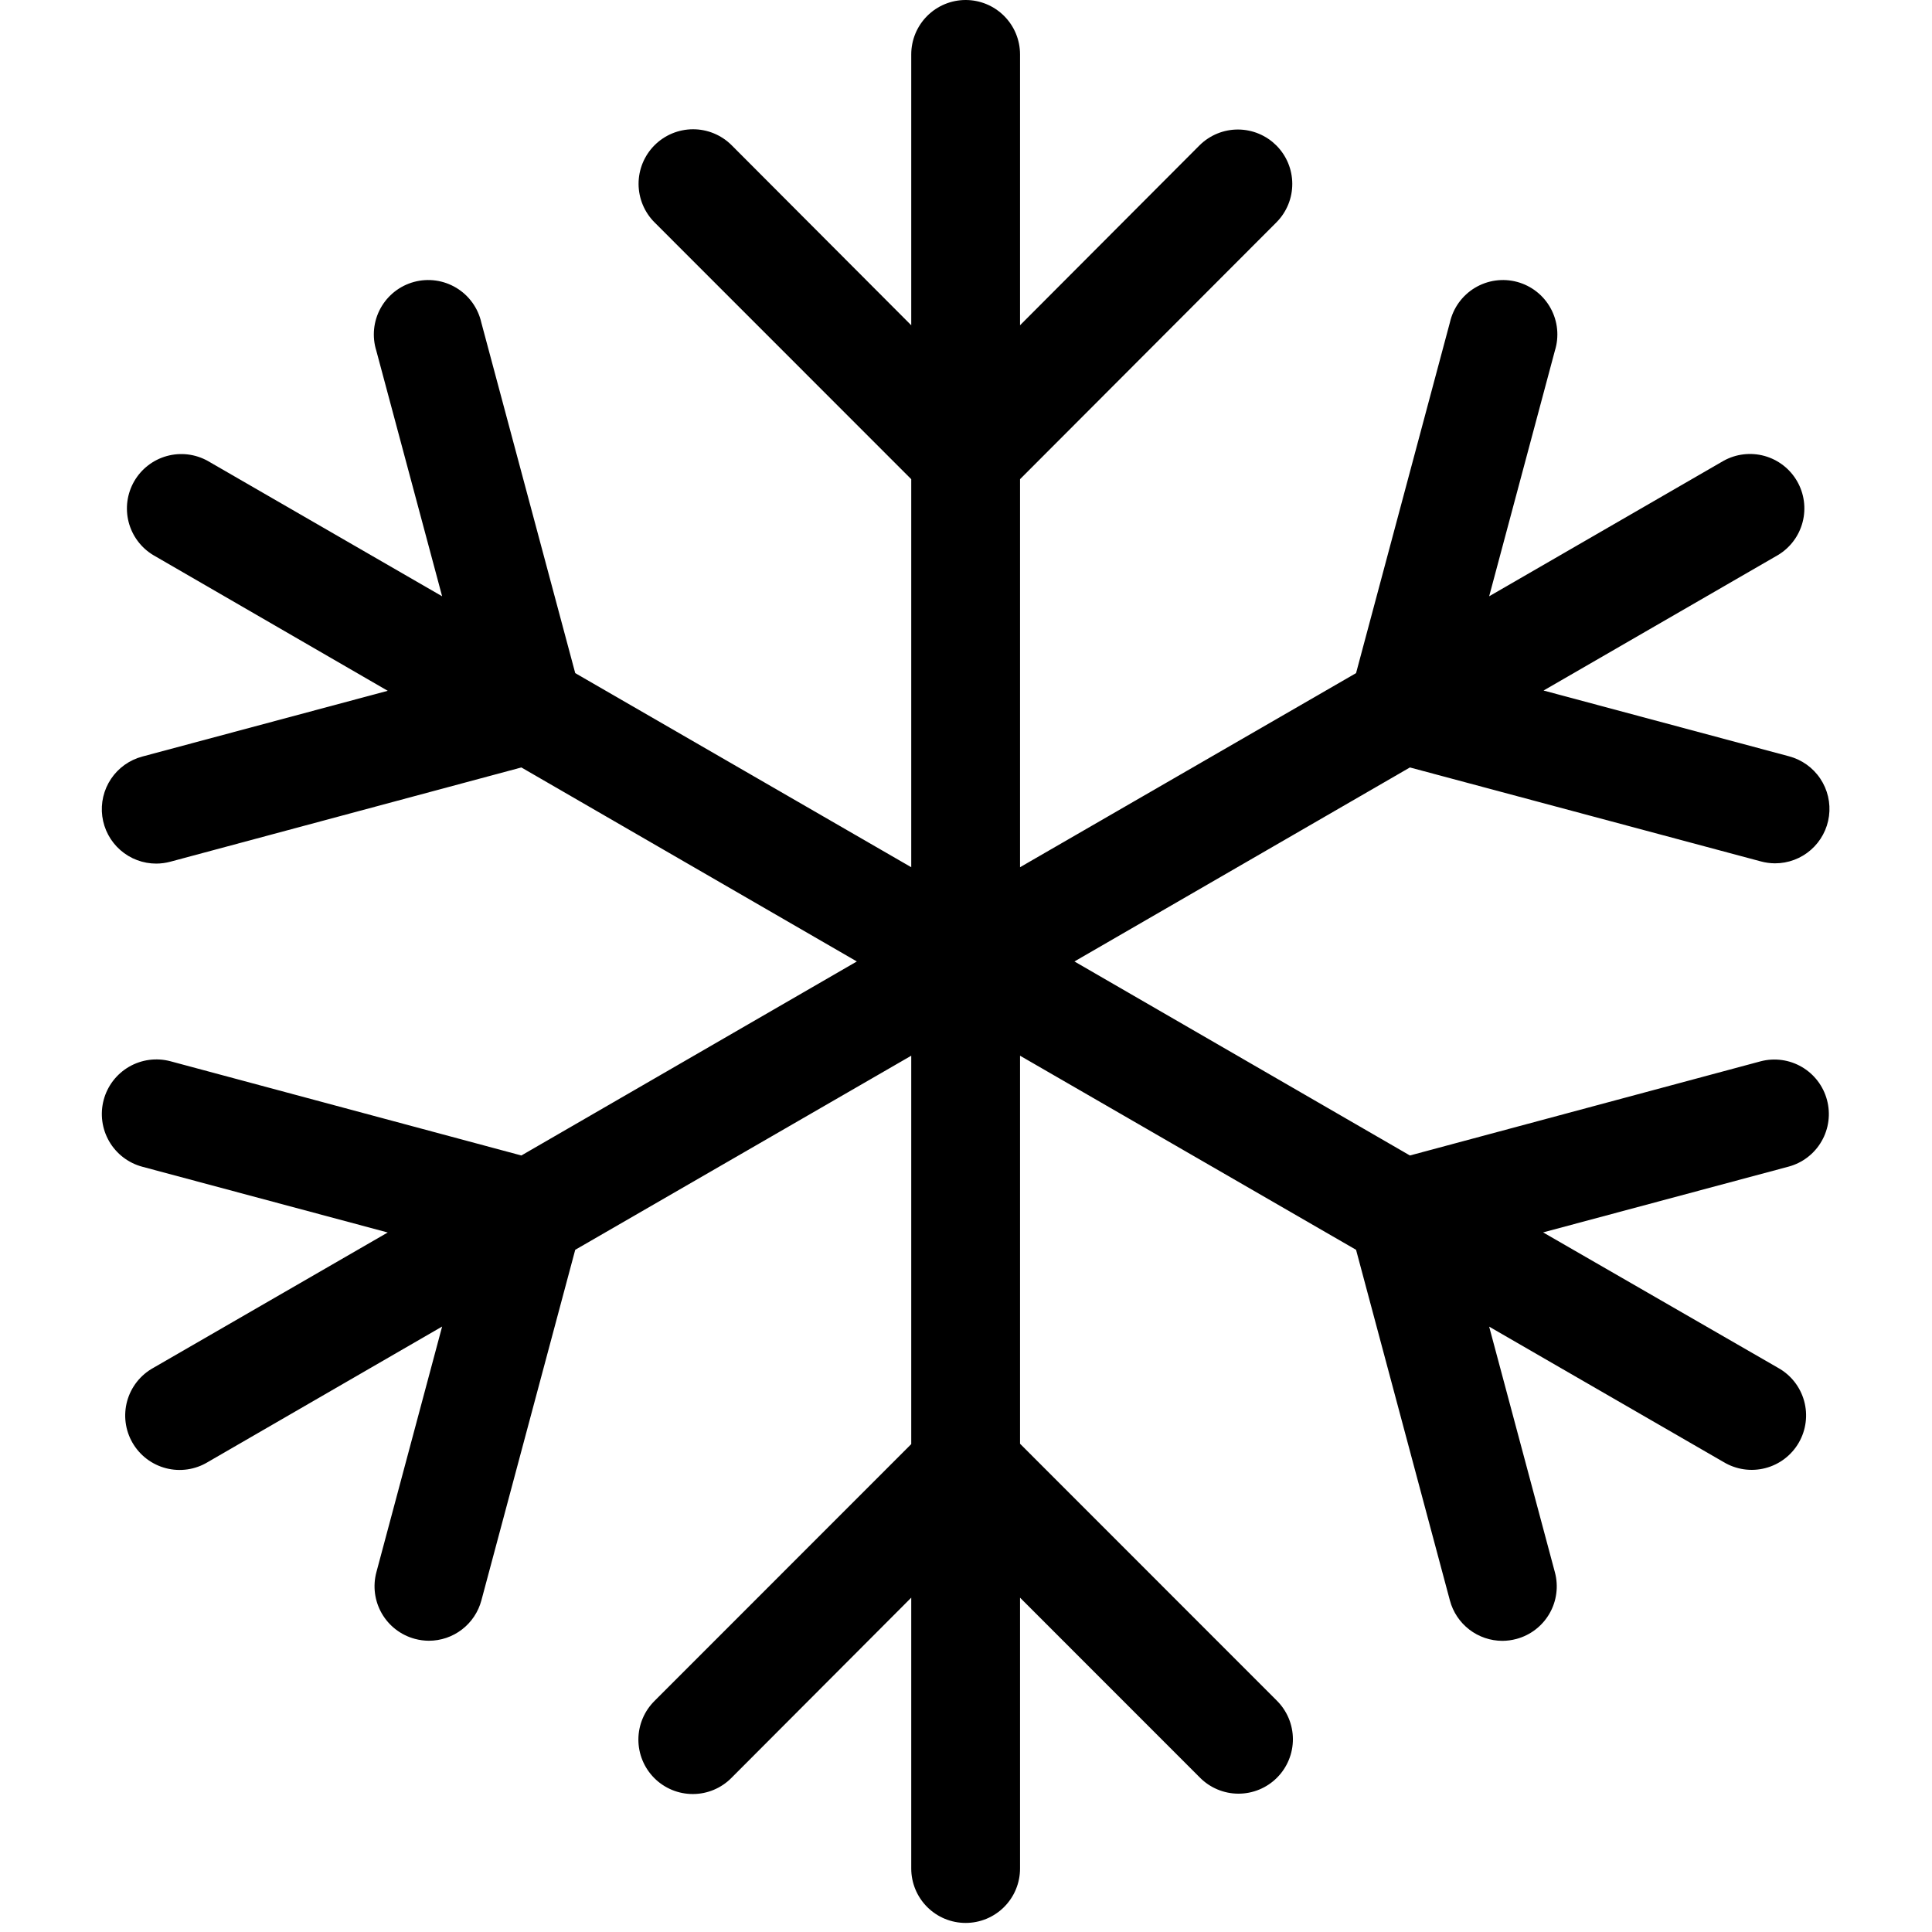 <svg version="1.0" preserveAspectRatio="xMidYMid meet" height="1080" viewBox="0 0 810 810" zoomAndPan="magnify" width="1080" xmlns:xlink="http://www.w3.org/1999/xlink" xmlns="http://www.w3.org/2000/svg"><path fill-rule="nonzero" fill-opacity="1" d="M 765.973 461.168 C 766.168 461.891 766.324 462.617 766.445 463.355 C 766.57 464.094 766.652 464.836 766.703 465.582 C 766.754 466.324 766.766 467.074 766.742 467.82 C 766.715 468.566 766.656 469.309 766.559 470.051 C 766.461 470.793 766.328 471.527 766.16 472.254 C 765.988 472.98 765.785 473.699 765.543 474.406 C 765.305 475.113 765.031 475.809 764.723 476.492 C 764.414 477.172 764.074 477.836 763.699 478.48 C 763.328 479.129 762.922 479.758 762.488 480.363 C 762.055 480.973 761.59 481.559 761.098 482.117 C 760.605 482.68 760.086 483.219 759.543 483.73 C 758.996 484.238 758.43 484.723 757.836 485.18 C 757.242 485.633 756.629 486.059 755.996 486.453 C 755.363 486.848 754.711 487.211 754.039 487.543 C 753.371 487.871 752.684 488.168 751.988 488.434 C 751.289 488.695 750.578 488.926 749.855 489.117 L 646.953 516.688 L 745.445 573.465 C 746.105 573.832 746.75 574.23 747.371 574.66 C 747.992 575.09 748.59 575.547 749.168 576.039 C 749.742 576.527 750.293 577.043 750.816 577.586 C 751.344 578.133 751.84 578.699 752.309 579.293 C 752.773 579.887 753.211 580.504 753.621 581.141 C 754.027 581.777 754.402 582.434 754.742 583.105 C 755.086 583.781 755.391 584.469 755.664 585.176 C 755.938 585.879 756.176 586.598 756.379 587.324 C 756.582 588.055 756.746 588.789 756.875 589.535 C 757.004 590.277 757.098 591.027 757.152 591.781 C 757.207 592.535 757.223 593.293 757.203 594.047 C 757.18 594.805 757.125 595.555 757.027 596.305 C 756.934 597.055 756.801 597.801 756.633 598.535 C 756.461 599.273 756.258 600 756.016 600.715 C 755.773 601.434 755.5 602.133 755.188 602.824 C 754.875 603.512 754.531 604.184 754.152 604.84 C 753.777 605.492 753.367 606.129 752.926 606.742 C 752.484 607.355 752.016 607.945 751.516 608.512 C 751.016 609.082 750.488 609.621 749.934 610.137 C 749.383 610.652 748.805 611.137 748.203 611.594 C 747.602 612.051 746.977 612.48 746.336 612.875 C 745.691 613.27 745.027 613.633 744.348 613.961 C 743.668 614.293 742.973 614.586 742.266 614.848 C 741.555 615.109 740.832 615.332 740.102 615.52 C 739.371 615.711 738.633 615.863 737.883 615.977 C 737.137 616.094 736.387 616.172 735.633 616.211 C 734.879 616.254 734.125 616.258 733.367 616.223 C 732.613 616.188 731.863 616.117 731.113 616.008 C 730.367 615.898 729.625 615.754 728.895 615.57 C 728.16 615.387 727.438 615.168 726.727 614.914 C 726.016 614.66 725.316 614.371 724.633 614.047 C 723.949 613.723 723.285 613.367 722.637 612.977 L 624.336 556.199 L 651.895 659.18 C 652.09 659.902 652.246 660.633 652.371 661.367 C 652.492 662.105 652.578 662.848 652.625 663.594 C 652.676 664.34 652.688 665.086 652.664 665.832 C 652.641 666.578 652.578 667.324 652.48 668.062 C 652.383 668.805 652.25 669.539 652.082 670.266 C 651.914 670.996 651.707 671.711 651.469 672.422 C 651.227 673.129 650.953 673.82 650.645 674.504 C 650.34 675.184 649.996 675.848 649.625 676.496 C 649.25 677.141 648.848 677.77 648.41 678.379 C 647.977 678.984 647.512 679.57 647.02 680.133 C 646.527 680.695 646.012 681.23 645.465 681.742 C 644.922 682.254 644.352 682.734 643.758 683.191 C 643.168 683.645 642.555 684.07 641.918 684.465 C 641.285 684.859 640.633 685.223 639.961 685.555 C 639.293 685.887 638.609 686.184 637.91 686.445 C 637.211 686.707 636.5 686.938 635.777 687.133 C 633.848 687.652 631.887 687.918 629.887 687.93 C 628.641 687.93 627.402 687.824 626.172 687.621 C 624.945 687.418 623.738 687.113 622.559 686.711 C 621.379 686.309 620.242 685.816 619.141 685.227 C 618.043 684.637 617 683.965 616.012 683.203 C 615.023 682.445 614.105 681.609 613.254 680.699 C 612.402 679.789 611.629 678.812 610.938 677.777 C 610.246 676.738 609.645 675.652 609.129 674.52 C 608.617 673.383 608.199 672.211 607.879 671.008 L 568.535 523.988 L 427.656 442.609 L 427.656 605.293 L 535.234 712.914 C 535.77 713.441 536.277 713.992 536.758 714.57 C 537.242 715.145 537.691 715.746 538.113 716.367 C 538.535 716.988 538.926 717.629 539.285 718.289 C 539.645 718.949 539.969 719.625 540.262 720.316 C 540.551 721.008 540.809 721.711 541.031 722.43 C 541.254 723.148 541.441 723.875 541.59 724.609 C 541.742 725.344 541.855 726.086 541.934 726.836 C 542.012 727.582 542.051 728.332 542.055 729.082 C 542.059 729.832 542.023 730.582 541.953 731.328 C 541.883 732.078 541.777 732.82 541.633 733.559 C 541.488 734.293 541.309 735.023 541.094 735.742 C 540.879 736.461 540.625 737.168 540.34 737.863 C 540.055 738.559 539.738 739.238 539.383 739.902 C 539.031 740.562 538.648 741.207 538.23 741.832 C 537.816 742.457 537.371 743.062 536.895 743.645 C 536.418 744.223 535.914 744.781 535.383 745.312 C 534.852 745.844 534.297 746.348 533.719 746.824 C 533.137 747.301 532.535 747.746 531.91 748.164 C 531.285 748.582 530.641 748.965 529.98 749.32 C 529.316 749.672 528.641 749.992 527.945 750.281 C 527.25 750.566 526.543 750.816 525.824 751.035 C 525.105 751.25 524.379 751.43 523.641 751.578 C 522.906 751.723 522.164 751.828 521.414 751.902 C 520.668 751.973 519.918 752.008 519.168 752.004 C 518.418 752 517.668 751.961 516.922 751.887 C 516.176 751.809 515.434 751.695 514.699 751.547 C 513.961 751.395 513.234 751.211 512.52 750.988 C 511.801 750.766 511.098 750.512 510.402 750.219 C 509.711 749.93 509.035 749.602 508.375 749.246 C 507.715 748.887 507.074 748.496 506.453 748.078 C 505.832 747.656 505.234 747.203 504.656 746.723 C 504.078 746.242 503.527 745.734 503 745.199 L 427.656 669.828 L 427.656 783.379 C 427.656 784.129 427.621 784.871 427.547 785.617 C 427.477 786.359 427.363 787.098 427.219 787.832 C 427.074 788.566 426.891 789.289 426.676 790.004 C 426.457 790.719 426.207 791.422 425.922 792.113 C 425.637 792.801 425.316 793.477 424.965 794.137 C 424.613 794.797 424.23 795.434 423.812 796.055 C 423.398 796.68 422.953 797.277 422.48 797.855 C 422.008 798.434 421.504 798.984 420.977 799.516 C 420.449 800.043 419.895 800.543 419.32 801.02 C 418.742 801.492 418.141 801.938 417.52 802.352 C 416.898 802.766 416.262 803.152 415.602 803.504 C 414.941 803.855 414.27 804.176 413.578 804.461 C 412.887 804.746 412.184 804.996 411.473 805.215 C 410.758 805.43 410.031 805.613 409.301 805.758 C 408.566 805.906 407.828 806.016 407.086 806.086 C 406.344 806.16 405.598 806.195 404.852 806.195 C 404.102 806.195 403.359 806.16 402.613 806.086 C 401.871 806.016 401.133 805.906 400.398 805.758 C 399.668 805.613 398.945 805.43 398.23 805.215 C 397.516 804.996 396.812 804.746 396.121 804.461 C 395.434 804.176 394.758 803.855 394.098 803.504 C 393.441 803.152 392.801 802.766 392.18 802.352 C 391.559 801.938 390.957 801.492 390.383 801.02 C 389.805 800.543 389.25 800.043 388.723 799.516 C 388.195 798.984 387.691 798.434 387.219 797.855 C 386.746 797.277 386.301 796.68 385.887 796.055 C 385.473 795.434 385.086 794.797 384.734 794.137 C 384.383 793.477 384.062 792.801 383.777 792.113 C 383.492 791.422 383.242 790.719 383.023 790.004 C 382.809 789.289 382.625 788.566 382.48 787.832 C 382.336 787.098 382.227 786.359 382.152 785.617 C 382.078 784.871 382.043 784.129 382.043 783.379 L 382.043 669.828 L 306.699 745.352 C 306.172 745.887 305.621 746.395 305.043 746.875 C 304.469 747.355 303.867 747.809 303.246 748.227 C 302.625 748.648 301.984 749.039 301.324 749.398 C 300.664 749.754 299.988 750.078 299.297 750.371 C 298.605 750.664 297.898 750.918 297.184 751.141 C 296.465 751.363 295.738 751.547 295 751.699 C 294.266 751.848 293.523 751.961 292.777 752.039 C 292.031 752.113 291.281 752.152 290.531 752.156 C 289.781 752.16 289.031 752.125 288.285 752.051 C 287.535 751.98 286.793 751.875 286.059 751.727 C 285.32 751.582 284.594 751.402 283.875 751.188 C 283.156 750.969 282.449 750.719 281.754 750.434 C 281.062 750.145 280.383 749.824 279.719 749.473 C 279.059 749.117 278.414 748.734 277.789 748.316 C 277.164 747.898 276.562 747.453 275.98 746.977 C 275.402 746.5 274.848 745.996 274.316 745.465 C 273.785 744.934 273.281 744.375 272.805 743.793 C 272.332 743.215 271.887 742.609 271.469 741.984 C 271.051 741.359 270.668 740.715 270.316 740.055 C 269.965 739.391 269.645 738.711 269.359 738.016 C 269.074 737.32 268.824 736.613 268.605 735.895 C 268.391 735.176 268.211 734.445 268.066 733.711 C 267.922 732.973 267.816 732.23 267.746 731.48 C 267.676 730.734 267.641 729.984 267.645 729.234 C 267.648 728.484 267.688 727.734 267.766 726.988 C 267.844 726.238 267.957 725.496 268.109 724.762 C 268.258 724.027 268.445 723.301 268.668 722.582 C 268.891 721.863 269.148 721.16 269.441 720.469 C 269.73 719.777 270.059 719.102 270.414 718.441 C 270.773 717.781 271.164 717.141 271.586 716.52 C 272.008 715.898 272.461 715.297 272.941 714.723 C 273.422 714.145 273.93 713.594 274.465 713.066 L 382.043 605.445 L 382.043 442.609 L 241.168 523.988 L 201.824 670.969 C 201.5 672.172 201.082 673.344 200.57 674.48 C 200.055 675.617 199.453 676.703 198.762 677.738 C 198.07 678.777 197.297 679.75 196.445 680.66 C 195.594 681.57 194.676 682.406 193.688 683.164 C 192.699 683.926 191.656 684.602 190.559 685.188 C 189.461 685.777 188.32 686.273 187.141 686.676 C 185.961 687.074 184.758 687.379 183.527 687.582 C 182.297 687.789 181.059 687.891 179.812 687.891 C 177.816 687.879 175.852 687.613 173.922 687.094 C 173.199 686.898 172.488 686.672 171.789 686.406 C 171.09 686.145 170.406 685.848 169.738 685.516 C 169.066 685.184 168.414 684.824 167.781 684.426 C 167.148 684.031 166.535 683.609 165.941 683.152 C 165.348 682.699 164.781 682.215 164.234 681.703 C 163.691 681.191 163.172 680.656 162.68 680.094 C 162.188 679.531 161.723 678.945 161.289 678.34 C 160.852 677.73 160.449 677.105 160.074 676.457 C 159.703 675.809 159.363 675.145 159.055 674.465 C 158.746 673.785 158.473 673.09 158.23 672.383 C 157.992 671.676 157.789 670.957 157.617 670.23 C 157.449 669.5 157.316 668.766 157.219 668.027 C 157.121 667.285 157.059 666.539 157.035 665.793 C 157.012 665.047 157.023 664.301 157.074 663.555 C 157.121 662.809 157.207 662.066 157.332 661.332 C 157.453 660.594 157.609 659.863 157.805 659.141 L 185.363 556.16 L 87.062 613.016 C 86.414 613.402 85.75 613.762 85.066 614.086 C 84.383 614.41 83.688 614.699 82.973 614.953 C 82.262 615.207 81.539 615.426 80.809 615.609 C 80.074 615.789 79.332 615.938 78.586 616.047 C 77.836 616.152 77.086 616.227 76.332 616.262 C 75.578 616.293 74.82 616.293 74.066 616.25 C 73.312 616.211 72.562 616.133 71.816 616.016 C 71.07 615.902 70.328 615.75 69.598 615.559 C 68.867 615.371 68.145 615.145 67.438 614.887 C 66.727 614.625 66.031 614.328 65.352 614 C 64.672 613.672 64.012 613.309 63.367 612.914 C 62.723 612.516 62.098 612.09 61.496 611.633 C 60.895 611.176 60.316 610.688 59.766 610.176 C 59.211 609.66 58.684 609.117 58.184 608.551 C 57.688 607.984 57.215 607.395 56.773 606.781 C 56.332 606.164 55.926 605.531 55.547 604.879 C 55.168 604.223 54.824 603.551 54.512 602.863 C 54.203 602.172 53.926 601.469 53.684 600.754 C 53.441 600.039 53.238 599.312 53.066 598.574 C 52.898 597.836 52.766 597.094 52.672 596.344 C 52.578 595.594 52.52 594.84 52.496 594.086 C 52.477 593.328 52.496 592.574 52.551 591.82 C 52.602 591.066 52.695 590.316 52.824 589.574 C 52.953 588.828 53.117 588.09 53.32 587.363 C 53.523 586.633 53.762 585.918 54.035 585.211 C 54.309 584.508 54.613 583.82 54.957 583.145 C 55.301 582.469 55.672 581.816 56.082 581.176 C 56.488 580.539 56.926 579.926 57.395 579.332 C 57.859 578.738 58.359 578.168 58.883 577.625 C 59.406 577.082 59.957 576.566 60.531 576.074 C 61.109 575.586 61.707 575.125 62.328 574.695 C 62.949 574.266 63.594 573.867 64.254 573.504 L 162.555 516.727 L 59.652 489.156 C 58.93 488.961 58.219 488.734 57.52 488.469 C 56.816 488.207 56.133 487.91 55.461 487.578 C 54.789 487.246 54.133 486.883 53.5 486.488 C 52.863 486.094 52.246 485.668 51.652 485.211 C 51.059 484.758 50.488 484.273 49.941 483.762 C 49.395 483.25 48.875 482.711 48.379 482.148 C 47.887 481.586 47.422 481 46.984 480.395 C 46.547 479.785 46.141 479.156 45.766 478.508 C 45.395 477.859 45.051 477.195 44.742 476.512 C 44.43 475.828 44.156 475.133 43.914 474.426 C 43.672 473.715 43.469 472.996 43.297 472.27 C 43.125 471.539 42.992 470.801 42.895 470.059 C 42.793 469.316 42.73 468.57 42.707 467.824 C 42.684 467.074 42.691 466.328 42.742 465.578 C 42.789 464.832 42.875 464.09 42.996 463.348 C 43.117 462.609 43.273 461.879 43.465 461.156 C 43.66 460.43 43.887 459.719 44.148 459.016 C 44.41 458.316 44.707 457.629 45.039 456.957 C 45.367 456.285 45.73 455.629 46.125 454.992 C 46.52 454.355 46.945 453.742 47.398 453.145 C 47.855 452.551 48.336 451.98 48.848 451.434 C 49.359 450.887 49.895 450.363 50.457 449.871 C 51.02 449.375 51.605 448.91 52.211 448.473 C 52.82 448.035 53.449 447.625 54.094 447.25 C 54.742 446.875 55.406 446.531 56.09 446.223 C 56.77 445.91 57.465 445.637 58.176 445.395 C 58.883 445.152 59.602 444.945 60.328 444.773 C 61.059 444.602 61.793 444.465 62.535 444.367 C 63.277 444.266 64.023 444.203 64.773 444.18 C 65.52 444.152 66.27 444.164 67.016 444.211 C 67.762 444.258 68.504 444.34 69.246 444.461 C 69.984 444.582 70.715 444.738 71.438 444.93 L 218.586 484.441 L 359.234 403.098 L 218.586 321.758 L 71.438 361.27 C 69.508 361.789 67.543 362.055 65.547 362.066 C 64.172 362.07 62.809 361.949 61.457 361.707 C 60.102 361.461 58.781 361.098 57.496 360.617 C 56.207 360.137 54.973 359.543 53.793 358.836 C 52.613 358.129 51.508 357.324 50.473 356.418 C 49.438 355.512 48.492 354.523 47.637 353.445 C 46.781 352.371 46.031 351.227 45.383 350.012 C 44.734 348.801 44.199 347.539 43.781 346.23 C 43.359 344.922 43.059 343.586 42.879 342.223 C 42.699 340.859 42.645 339.488 42.715 338.117 C 42.781 336.742 42.973 335.387 43.285 334.047 C 43.602 332.707 44.031 331.41 44.578 330.148 C 45.129 328.887 45.785 327.684 46.551 326.543 C 47.316 325.402 48.176 324.336 49.133 323.352 C 50.094 322.363 51.133 321.473 52.25 320.672 C 53.371 319.875 54.551 319.184 55.797 318.598 C 57.039 318.012 58.324 317.547 59.652 317.191 L 162.555 289.621 L 64.254 232.73 C 63.621 232.352 63.008 231.941 62.418 231.5 C 61.824 231.059 61.254 230.59 60.707 230.098 C 60.16 229.602 59.637 229.078 59.141 228.531 C 58.645 227.984 58.176 227.418 57.734 226.824 C 57.293 226.23 56.879 225.621 56.5 224.988 C 56.117 224.355 55.766 223.707 55.449 223.039 C 55.129 222.375 54.844 221.695 54.59 221 C 54.336 220.309 54.117 219.602 53.934 218.887 C 53.75 218.172 53.602 217.449 53.484 216.719 C 53.371 215.988 53.293 215.258 53.25 214.52 C 53.207 213.781 53.199 213.043 53.227 212.305 C 53.254 211.566 53.32 210.832 53.418 210.102 C 53.52 209.371 53.652 208.645 53.824 207.926 C 53.996 207.207 54.199 206.5 54.438 205.801 C 54.676 205.102 54.949 204.414 55.254 203.742 C 55.559 203.07 55.898 202.414 56.266 201.773 C 56.637 201.137 57.035 200.516 57.465 199.914 C 57.895 199.312 58.352 198.734 58.836 198.18 C 59.324 197.621 59.836 197.09 60.371 196.582 C 60.91 196.078 61.469 195.598 62.055 195.145 C 62.637 194.691 63.242 194.27 63.867 193.875 C 64.492 193.484 65.133 193.121 65.793 192.789 C 66.453 192.457 67.129 192.16 67.816 191.895 C 68.504 191.629 69.203 191.398 69.918 191.199 C 70.629 191.004 71.348 190.84 72.074 190.711 C 72.801 190.586 73.531 190.492 74.27 190.434 C 75.004 190.379 75.742 190.359 76.48 190.371 C 77.219 190.387 77.953 190.438 78.688 190.523 C 79.422 190.609 80.148 190.734 80.871 190.891 C 81.59 191.047 82.305 191.238 83.004 191.465 C 83.707 191.691 84.398 191.953 85.078 192.246 C 85.754 192.539 86.414 192.863 87.062 193.223 L 185.363 249.996 L 157.766 147.016 C 157.539 146.285 157.348 145.543 157.191 144.793 C 157.039 144.043 156.926 143.285 156.848 142.523 C 156.77 141.762 156.73 140.996 156.73 140.23 C 156.73 139.465 156.77 138.699 156.844 137.938 C 156.922 137.176 157.035 136.418 157.188 135.668 C 157.344 134.914 157.531 134.176 157.758 133.441 C 157.988 132.711 158.25 131.992 158.551 131.285 C 158.852 130.582 159.188 129.895 159.555 129.223 C 159.926 128.551 160.328 127.898 160.762 127.27 C 161.195 126.637 161.66 126.031 162.156 125.445 C 162.652 124.863 163.176 124.305 163.73 123.773 C 164.281 123.242 164.859 122.738 165.461 122.266 C 166.066 121.793 166.691 121.352 167.336 120.941 C 167.984 120.531 168.652 120.156 169.336 119.812 C 170.02 119.469 170.723 119.164 171.438 118.891 C 172.156 118.617 172.883 118.383 173.621 118.184 C 174.363 117.984 175.109 117.824 175.867 117.699 C 176.621 117.578 177.383 117.492 178.148 117.445 C 178.91 117.398 179.676 117.391 180.441 117.422 C 181.207 117.453 181.969 117.52 182.73 117.629 C 183.488 117.734 184.238 117.879 184.98 118.062 C 185.727 118.246 186.461 118.465 187.18 118.723 C 187.902 118.98 188.609 119.273 189.301 119.602 C 189.996 119.93 190.668 120.289 191.324 120.688 C 191.98 121.082 192.613 121.512 193.227 121.969 C 193.84 122.43 194.43 122.918 194.992 123.438 C 195.555 123.957 196.09 124.504 196.598 125.078 C 197.109 125.652 197.586 126.25 198.035 126.871 C 198.484 127.492 198.898 128.133 199.281 128.797 C 199.664 129.461 200.016 130.141 200.328 130.84 C 200.645 131.539 200.922 132.25 201.168 132.98 C 201.41 133.707 201.617 134.441 201.785 135.191 L 241.168 282.207 L 382.043 363.586 L 382.043 200.902 L 274.465 93.281 C 273.934 92.754 273.43 92.203 272.953 91.625 C 272.477 91.047 272.031 90.449 271.613 89.824 C 271.195 89.203 270.809 88.562 270.453 87.902 C 270.098 87.246 269.777 86.57 269.488 85.879 C 269.199 85.188 268.945 84.484 268.727 83.766 C 268.508 83.051 268.324 82.324 268.176 81.59 C 268.027 80.859 267.914 80.117 267.84 79.371 C 267.762 78.629 267.723 77.879 267.723 77.133 C 267.719 76.383 267.754 75.637 267.824 74.891 C 267.898 74.145 268.004 73.402 268.148 72.668 C 268.293 71.934 268.473 71.207 268.688 70.488 C 268.902 69.773 269.152 69.066 269.438 68.375 C 269.723 67.68 270.039 67.004 270.391 66.344 C 270.742 65.68 271.125 65.039 271.539 64.414 C 271.953 63.789 272.395 63.188 272.867 62.609 C 273.344 62.027 273.844 61.473 274.371 60.941 C 274.898 60.41 275.449 59.906 276.027 59.43 C 276.605 58.953 277.203 58.504 277.828 58.086 C 278.449 57.668 279.09 57.281 279.746 56.926 C 280.406 56.57 281.082 56.25 281.773 55.961 C 282.465 55.672 283.168 55.418 283.883 55.199 C 284.598 54.98 285.324 54.797 286.059 54.648 C 286.793 54.5 287.531 54.387 288.277 54.312 C 289.02 54.234 289.766 54.195 290.516 54.195 C 291.266 54.191 292.012 54.227 292.758 54.297 C 293.504 54.367 294.242 54.477 294.977 54.621 C 295.711 54.766 296.438 54.945 297.156 55.16 C 297.871 55.375 298.578 55.625 299.27 55.91 C 299.961 56.195 300.641 56.512 301.301 56.863 C 301.961 57.215 302.605 57.598 303.227 58.012 C 303.852 58.426 304.453 58.871 305.035 59.344 C 305.613 59.816 306.168 60.316 306.699 60.844 L 382.043 136.367 L 382.043 22.816 C 382.043 22.07 382.078 21.324 382.152 20.582 C 382.227 19.836 382.336 19.098 382.48 18.367 C 382.625 17.633 382.809 16.91 383.023 16.195 C 383.242 15.477 383.492 14.777 383.777 14.086 C 384.062 13.395 384.383 12.719 384.734 12.062 C 385.086 11.402 385.473 10.762 385.887 10.141 C 386.301 9.52 386.746 8.918 387.219 8.344 C 387.691 7.766 388.195 7.211 388.723 6.684 C 389.25 6.156 389.805 5.652 390.379 5.18 C 390.957 4.707 391.559 4.262 392.18 3.844 C 392.801 3.43 393.441 3.047 394.098 2.695 C 394.758 2.344 395.43 2.023 396.121 1.738 C 396.812 1.449 397.516 1.199 398.23 0.984 C 398.945 0.766 399.668 0.586 400.398 0.438 C 401.133 0.293 401.871 0.184 402.613 0.109 C 403.359 0.035 404.102 0 404.852 0 C 405.598 0 406.344 0.035 407.086 0.109 C 407.828 0.184 408.566 0.293 409.301 0.438 C 410.031 0.586 410.754 0.766 411.469 0.984 C 412.184 1.199 412.887 1.449 413.578 1.738 C 414.27 2.023 414.941 2.344 415.602 2.695 C 416.262 3.047 416.898 3.43 417.52 3.844 C 418.141 4.262 418.742 4.707 419.32 5.18 C 419.895 5.652 420.449 6.156 420.977 6.684 C 421.504 7.211 422.008 7.766 422.48 8.344 C 422.953 8.918 423.398 9.52 423.812 10.141 C 424.23 10.762 424.613 11.402 424.965 12.062 C 425.316 12.719 425.637 13.395 425.922 14.086 C 426.207 14.777 426.457 15.477 426.676 16.195 C 426.891 16.91 427.074 17.633 427.219 18.367 C 427.363 19.098 427.477 19.836 427.547 20.582 C 427.621 21.324 427.656 22.07 427.656 22.816 L 427.656 136.367 L 503 60.844 C 503.531 60.324 504.082 59.828 504.66 59.363 C 505.238 58.895 505.84 58.457 506.461 58.051 C 507.082 57.641 507.723 57.266 508.379 56.918 C 509.039 56.574 509.711 56.262 510.398 55.98 C 511.086 55.699 511.789 55.457 512.5 55.242 C 513.211 55.031 513.934 54.855 514.664 54.715 C 515.395 54.574 516.129 54.469 516.867 54.398 C 517.609 54.332 518.348 54.297 519.094 54.301 C 519.836 54.305 520.578 54.344 521.316 54.422 C 522.055 54.496 522.789 54.609 523.516 54.758 C 524.246 54.902 524.965 55.086 525.676 55.305 C 526.387 55.523 527.082 55.773 527.77 56.062 C 528.457 56.348 529.125 56.668 529.781 57.02 C 530.434 57.371 531.07 57.754 531.688 58.168 C 532.305 58.582 532.902 59.023 533.477 59.496 C 534.047 59.969 534.598 60.469 535.125 60.992 C 535.648 61.52 536.148 62.07 536.617 62.645 C 537.09 63.219 537.531 63.816 537.945 64.434 C 538.359 65.051 538.738 65.688 539.09 66.344 C 539.441 67 539.762 67.672 540.047 68.355 C 540.332 69.043 540.582 69.742 540.801 70.453 C 541.016 71.164 541.199 71.883 541.344 72.613 C 541.492 73.34 541.602 74.074 541.676 74.816 C 541.754 75.555 541.793 76.297 541.793 77.039 C 541.797 77.781 541.762 78.523 541.691 79.266 C 541.625 80.004 541.516 80.738 541.375 81.469 C 541.234 82.199 541.059 82.922 540.844 83.633 C 540.633 84.348 540.387 85.047 540.105 85.734 C 539.824 86.422 539.512 87.098 539.164 87.754 C 538.82 88.41 538.441 89.051 538.031 89.672 C 537.625 90.293 537.184 90.891 536.719 91.469 C 536.25 92.047 535.758 92.602 535.234 93.133 L 427.656 200.902 L 427.656 363.586 L 568.535 282.207 L 607.879 135.191 C 608.047 134.441 608.254 133.707 608.496 132.98 C 608.738 132.254 609.016 131.539 609.332 130.84 C 609.648 130.141 609.996 129.461 610.379 128.797 C 610.762 128.133 611.18 127.492 611.629 126.871 C 612.074 126.25 612.555 125.652 613.062 125.078 C 613.57 124.504 614.105 123.957 614.672 123.438 C 615.234 122.922 615.82 122.43 616.434 121.969 C 617.047 121.512 617.684 121.082 618.336 120.688 C 618.992 120.289 619.668 119.93 620.359 119.602 C 621.051 119.273 621.758 118.98 622.48 118.723 C 623.203 118.465 623.938 118.246 624.68 118.062 C 625.422 117.879 626.176 117.734 626.934 117.629 C 627.691 117.52 628.453 117.453 629.219 117.422 C 629.984 117.391 630.75 117.398 631.516 117.445 C 632.277 117.492 633.039 117.578 633.797 117.703 C 634.551 117.824 635.301 117.984 636.039 118.184 C 636.781 118.383 637.508 118.617 638.223 118.891 C 638.941 119.164 639.641 119.469 640.324 119.812 C 641.012 120.156 641.676 120.531 642.324 120.941 C 642.973 121.352 643.598 121.793 644.199 122.266 C 644.801 122.738 645.379 123.242 645.934 123.773 C 646.484 124.305 647.008 124.863 647.504 125.445 C 648 126.031 648.465 126.637 648.902 127.27 C 649.336 127.898 649.738 128.551 650.105 129.223 C 650.477 129.895 650.812 130.582 651.109 131.285 C 651.41 131.992 651.676 132.711 651.902 133.441 C 652.129 134.176 652.32 134.914 652.473 135.668 C 652.625 136.418 652.742 137.176 652.816 137.938 C 652.895 138.699 652.934 139.465 652.93 140.23 C 652.93 140.996 652.891 141.762 652.816 142.523 C 652.738 143.285 652.621 144.043 652.469 144.793 C 652.316 145.543 652.125 146.285 651.895 147.016 L 624.336 249.996 L 722.637 193.184 C 723.285 192.824 723.945 192.5 724.625 192.207 C 725.301 191.914 725.992 191.652 726.695 191.426 C 727.398 191.199 728.109 191.008 728.832 190.852 C 729.551 190.695 730.281 190.574 731.012 190.488 C 731.746 190.402 732.48 190.352 733.219 190.336 C 733.957 190.32 734.695 190.34 735.43 190.398 C 736.168 190.453 736.898 190.547 737.625 190.672 C 738.352 190.801 739.074 190.965 739.785 191.16 C 740.496 191.359 741.195 191.59 741.883 191.855 C 742.574 192.121 743.246 192.422 743.906 192.75 C 744.566 193.082 745.211 193.445 745.836 193.84 C 746.461 194.23 747.062 194.656 747.648 195.105 C 748.23 195.559 748.793 196.039 749.328 196.547 C 749.867 197.051 750.379 197.582 750.863 198.141 C 751.348 198.695 751.805 199.273 752.234 199.875 C 752.664 200.477 753.062 201.098 753.434 201.738 C 753.801 202.375 754.141 203.031 754.445 203.703 C 754.75 204.375 755.023 205.062 755.262 205.762 C 755.5 206.461 755.707 207.168 755.875 207.887 C 756.047 208.605 756.18 209.332 756.281 210.062 C 756.379 210.797 756.445 211.531 756.473 212.27 C 756.5 213.008 756.492 213.742 756.449 214.48 C 756.406 215.219 756.328 215.953 756.215 216.684 C 756.102 217.41 755.949 218.133 755.766 218.848 C 755.582 219.562 755.363 220.27 755.109 220.961 C 754.855 221.656 754.57 222.336 754.254 223.004 C 753.934 223.668 753.582 224.316 753.203 224.949 C 752.82 225.582 752.406 226.195 751.965 226.785 C 751.523 227.379 751.055 227.949 750.559 228.496 C 750.062 229.039 749.539 229.562 748.992 230.059 C 748.445 230.555 747.875 231.023 747.285 231.461 C 746.691 231.902 746.078 232.312 745.445 232.695 L 647.145 289.508 L 750.047 317.078 C 751.375 317.43 752.66 317.898 753.906 318.484 C 755.148 319.07 756.332 319.762 757.449 320.559 C 758.57 321.355 759.609 322.25 760.566 323.234 C 761.523 324.223 762.387 325.285 763.148 326.43 C 763.914 327.57 764.574 328.773 765.121 330.035 C 765.668 331.293 766.102 332.594 766.414 333.934 C 766.727 335.273 766.918 336.629 766.984 338 C 767.055 339.375 767 340.742 766.82 342.105 C 766.641 343.469 766.34 344.805 765.922 346.117 C 765.5 347.426 764.965 348.688 764.316 349.898 C 763.668 351.109 762.918 352.254 762.062 353.332 C 761.207 354.41 760.262 355.398 759.227 356.305 C 758.191 357.211 757.086 358.016 755.906 358.723 C 754.727 359.426 753.492 360.02 752.203 360.504 C 750.918 360.984 749.598 361.348 748.246 361.59 C 746.891 361.836 745.527 361.957 744.152 361.953 C 742.156 361.941 740.191 361.672 738.262 361.152 L 591.113 321.758 L 450.465 403.098 L 591.113 484.441 L 738.262 444.93 C 738.98 444.746 739.707 444.598 740.441 444.48 C 741.176 444.367 741.914 444.289 742.656 444.25 C 743.398 444.207 744.141 444.203 744.883 444.234 C 745.625 444.266 746.363 444.332 747.098 444.434 C 747.836 444.539 748.562 444.676 749.285 444.852 C 750.008 445.027 750.719 445.234 751.422 445.48 C 752.121 445.723 752.812 446 753.484 446.312 C 754.16 446.625 754.816 446.965 755.457 447.344 C 756.102 447.719 756.723 448.125 757.32 448.559 C 757.922 448.996 758.504 449.461 759.059 449.953 C 759.613 450.445 760.145 450.965 760.648 451.512 C 761.156 452.055 761.633 452.625 762.082 453.215 C 762.531 453.805 762.953 454.418 763.344 455.051 C 763.734 455.684 764.09 456.332 764.418 457 C 764.742 457.668 765.039 458.352 765.297 459.047 C 765.559 459.742 765.781 460.449 765.973 461.168 Z M 765.973 461.168" fill="#000000"></path></svg>